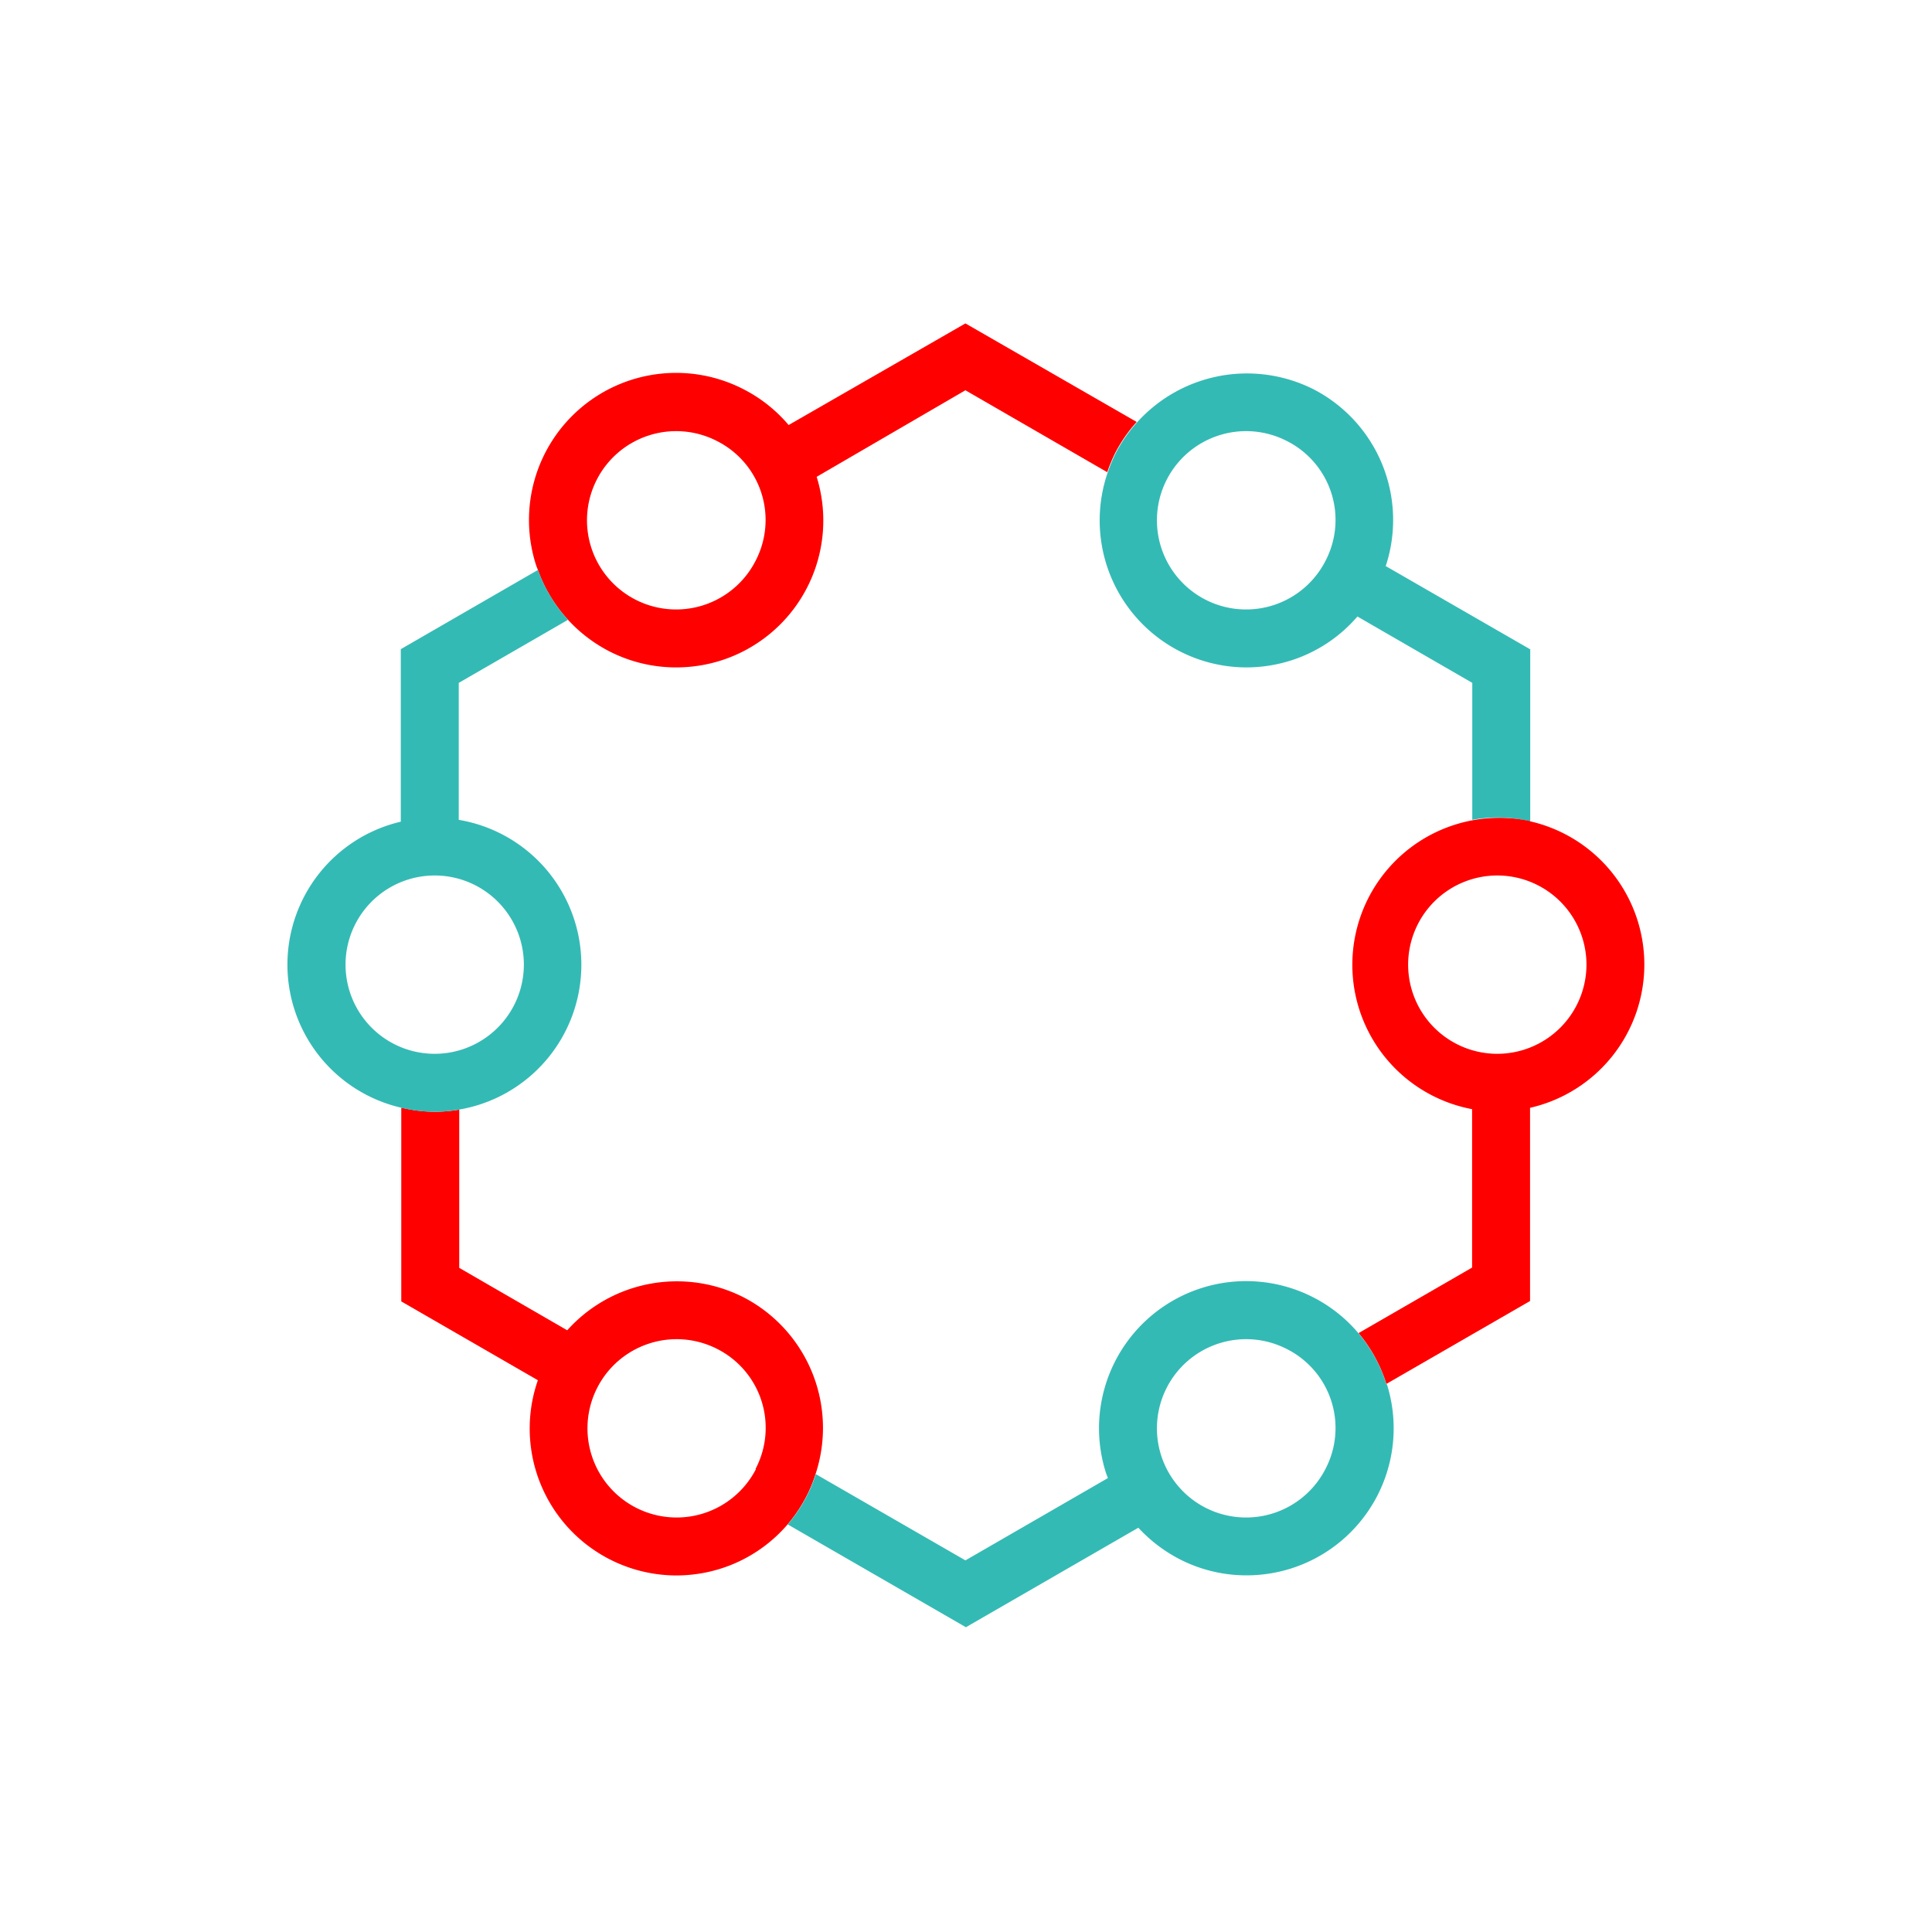 <svg xmlns="http://www.w3.org/2000/svg" viewBox="0 0 200 200"><defs><style>.cls-1{fill:none;}.cls-2{fill:red;}.cls-3{fill:#34bab5;}</style></defs><g id="Calque_1" data-name="Calque 1"><g id="frame"><rect class="cls-1" width="200" height="200"/></g></g><g id="Calque_6" data-name="Calque 6"><path class="cls-1" d="M124.79,62.07a9.23,9.23,0,1,0-4.57-5.38A9.17,9.17,0,0,0,124.79,62.07Z"/><path class="cls-1" d="M65.79,62.07a9.23,9.23,0,1,0-4.57-5.38A9.17,9.17,0,0,0,65.79,62.07Z"/><path class="cls-1" d="M133.21,139.65a9.22,9.22,0,1,0,4,12.42A9.15,9.15,0,0,0,133.21,139.65Z"/><circle class="cls-1" cx="45" cy="99.86" r="9.23"/><path class="cls-1" d="M74.21,139.65a9.22,9.22,0,1,0,4,12.42A9.15,9.15,0,0,0,74.21,139.65Z"/><path class="cls-1" d="M140.5,63.82a15.12,15.12,0,0,1-6.84,4.54,15.34,15.34,0,0,1-4.68.73,15.21,15.21,0,0,1-14.36-20.21L99.94,40.4,84.52,49.31a15.21,15.21,0,0,1-9.86,19,15.34,15.34,0,0,1-4.68.73,15.14,15.14,0,0,1-6.93-1.68,15.34,15.34,0,0,1-4.25-3.25L47.49,70.69V84.85a15.21,15.21,0,0,1,0,30v16.38l11.18,6.46A15.24,15.24,0,0,1,77,134.31h0a15.23,15.23,0,0,1,7.5,18.29l15.49,8.94L114.69,153c-.06-.17-.13-.33-.19-.5A15.23,15.23,0,0,1,136,134.31h0a15.27,15.27,0,0,1,4.69,3.73l11.75-6.79v-16.4a15.21,15.21,0,0,1,0-30V70.69Z"/><circle class="cls-1" cx="155" cy="99.86" r="9.23"/><path class="cls-2" d="M77,134.31h0a15.24,15.24,0,0,0-18.28,3.4l-11.18-6.46V114.87a15.68,15.68,0,0,1-2.49.22,15.06,15.06,0,0,1-3.51-.43v20.06l14.14,8.16A15.21,15.21,0,0,0,70,163.09a15.34,15.34,0,0,0,4.68-.73,15.12,15.12,0,0,0,6.84-4.54,15.36,15.36,0,0,0,2-3,14.43,14.43,0,0,0,.9-2.21A15.23,15.23,0,0,0,77,134.31Zm1.26,17.76a9.23,9.23,0,1,1-4-12.42A9.15,9.15,0,0,1,78.21,152.07Z"/><path class="cls-3" d="M143.52,143.3a15.16,15.16,0,0,0-7.57-9h0a15.23,15.23,0,0,0-21.45,18.21c.06.17.13.33.19.5l-14.75,8.52L84.45,152.6a14.43,14.43,0,0,1-.9,2.21,15.36,15.36,0,0,1-2,3l18.44,10.64,17.85-10.3a15.54,15.54,0,0,0,4.26,3.25,15.14,15.14,0,0,0,6.93,1.68,15.34,15.34,0,0,0,4.68-.73,15.22,15.22,0,0,0,9.86-19.06Zm-6.31,8.77a9.23,9.23,0,1,1-4-12.42A9.15,9.15,0,0,1,137.21,152.07Z"/><path class="cls-2" d="M99.94,33.48,81.64,44A15.15,15.15,0,0,0,77,40.31h0A15.23,15.23,0,0,0,55.5,58.52c.06.17.13.33.19.5a15.14,15.14,0,0,0,3.11,5.14,15.34,15.34,0,0,0,4.25,3.25A15.14,15.14,0,0,0,70,69.09a15.34,15.34,0,0,0,4.68-.73,15.21,15.21,0,0,0,9.86-19L99.94,40.4l14.68,8.48a16.12,16.12,0,0,1,.83-2,15.2,15.2,0,0,1,2.22-3.2ZM78.21,58.07a9.23,9.23,0,1,1-4-12.42A9.15,9.15,0,0,1,78.21,58.07Z"/><path class="cls-3" d="M143.45,58.6A15.23,15.23,0,0,0,136,40.31h0a15.31,15.31,0,0,0-20.5,6.6,16.12,16.12,0,0,0-.83,2A15.22,15.22,0,0,0,129,69.09a15.34,15.34,0,0,0,4.68-.73,15.12,15.12,0,0,0,6.84-4.54l11.89,6.87V84.87a14.45,14.45,0,0,1,6,.16V67.22Zm-6.24-.53a9.23,9.23,0,1,1-4-12.42A9.15,9.15,0,0,1,137.21,58.07Z"/><path class="cls-3" d="M47.49,84.85V70.69L58.8,64.16A15.14,15.14,0,0,1,55.69,59l-14.2,8.2V85.06a15.2,15.2,0,0,0,0,29.6,15.06,15.06,0,0,0,3.51.43,15.68,15.68,0,0,0,2.49-.22,15.21,15.21,0,0,0,0-30ZM45,109.09a9.23,9.23,0,1,1,9.23-9.23A9.24,9.24,0,0,1,45,109.09Z"/><path class="cls-2" d="M158.39,85a15.21,15.21,0,1,0-6,29.82v16.4L140.64,138a15.31,15.31,0,0,1,2.88,5.26l14.87-8.58v-20a15.21,15.21,0,0,0,0-29.66ZM155,109.09a9.23,9.23,0,1,1,9.23-9.23A9.24,9.24,0,0,1,155,109.09Z"/></g></svg>